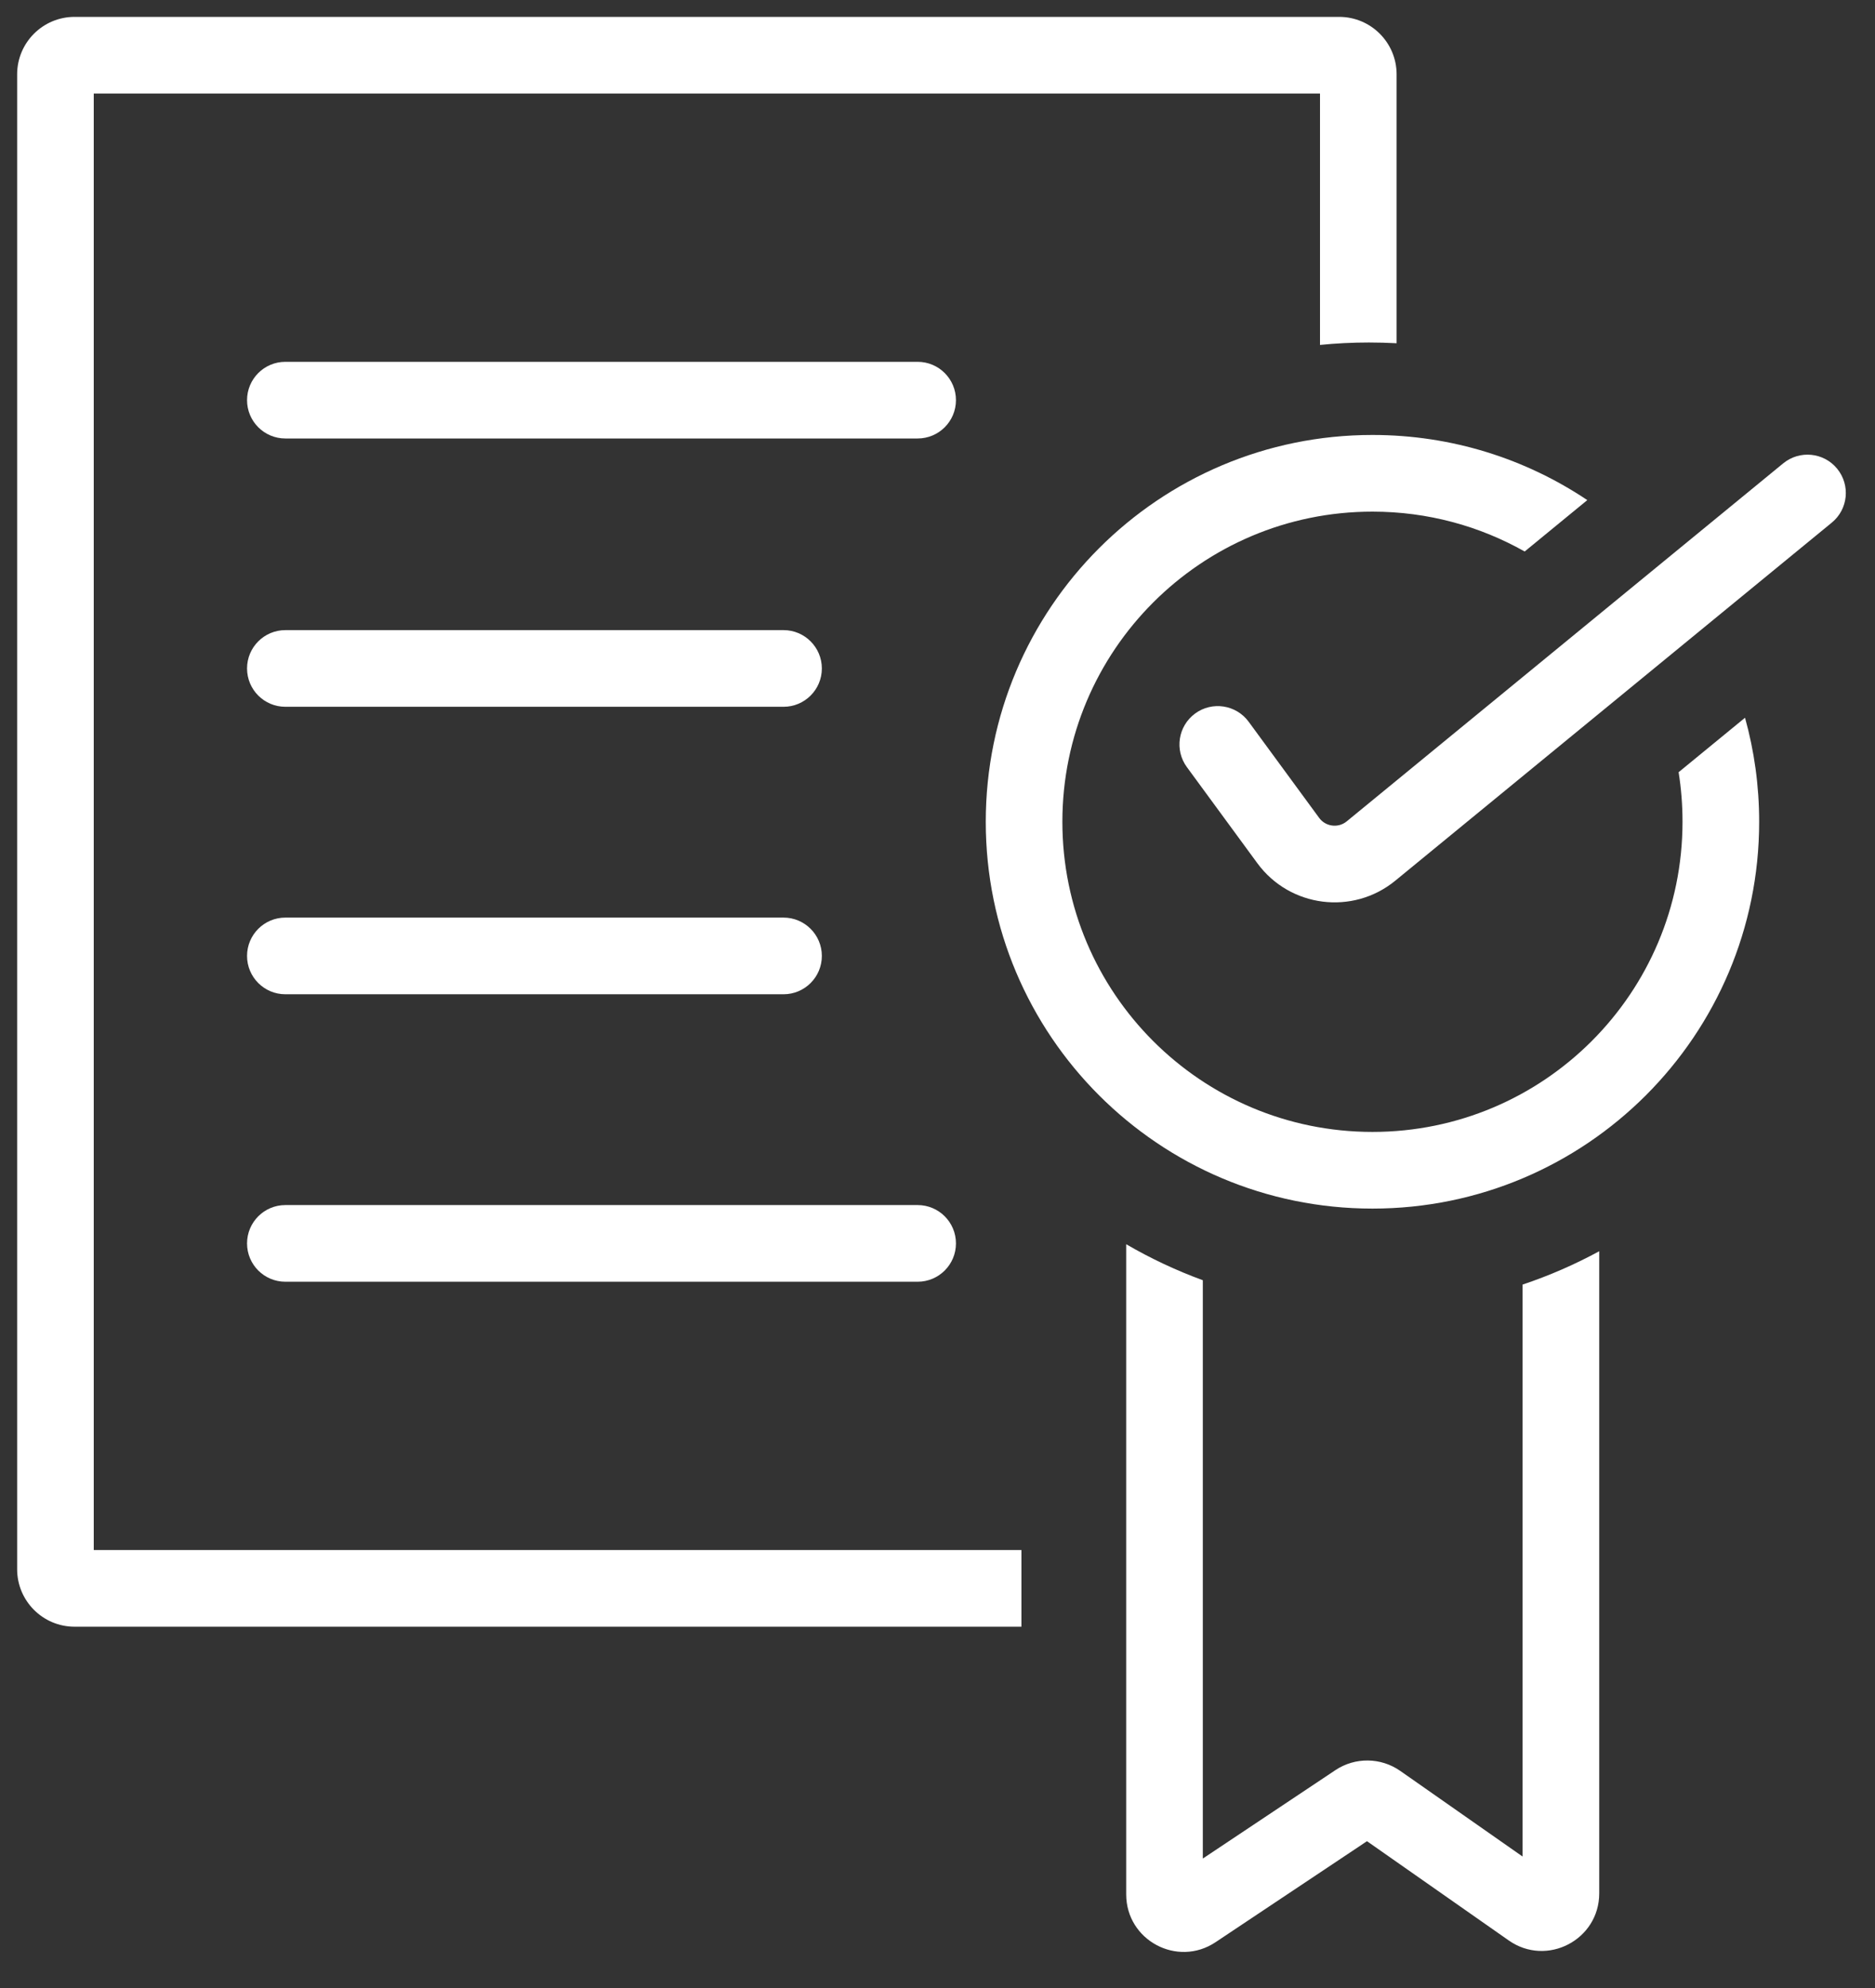 <svg width="50" height="53" viewBox="0 0 50 53" fill="none" xmlns="http://www.w3.org/2000/svg">
<rect x="0" y="0" width="50" height="53" fill="#333333" stroke="none"/>
<path fill-rule="evenodd" clip-rule="evenodd" d="M30.032 33.171V50.504C30.032 51.728 31.396 52.458 32.415 51.779L36.453 49.086L40.234 51.733C41.25 52.444 42.646 51.717 42.646 50.477V33.358C41.996 33.711 41.313 34.009 40.602 34.247V49.495L37.34 47.212C36.822 46.85 36.136 46.842 35.61 47.192L32.075 49.549V34.131C31.363 33.87 30.679 33.548 30.032 33.171Z" fill="white"/>
<path fill-rule="evenodd" clip-rule="evenodd" d="M2.5 41.324V2.494H35.2V9.196C35.629 9.153 36.064 9.131 36.505 9.131C36.753 9.131 36.999 9.138 37.243 9.151V1.983C37.243 1.136 36.557 0.45 35.711 0.45H1.989C1.143 0.45 0.457 1.136 0.457 1.983V41.835C0.457 42.681 1.143 43.368 1.989 43.368H27.238V41.324H2.5Z" fill="white"/>
<path fill-rule="evenodd" clip-rule="evenodd" d="M42.328 13.333C40.69 12.236 38.719 11.596 36.599 11.596C30.904 11.596 26.287 16.213 26.287 21.909C26.287 27.604 30.904 32.221 36.599 32.221C42.294 32.221 46.911 27.604 46.911 21.909C46.911 20.948 46.78 20.017 46.534 19.135L44.763 20.587C44.832 21.018 44.867 21.459 44.867 21.909C44.867 26.475 41.166 30.177 36.599 30.177C32.032 30.177 28.33 26.475 28.33 21.909C28.33 17.342 32.032 13.64 36.599 13.64C38.074 13.64 39.459 14.026 40.658 14.703L42.328 13.333Z" fill="white"/>
<path fill-rule="evenodd" clip-rule="evenodd" d="M48.99 12.495C49.348 12.932 49.285 13.575 48.848 13.933L37.209 23.478C36.076 24.407 34.395 24.194 33.529 23.013L31.65 20.451C31.316 19.995 31.415 19.356 31.87 19.022C32.325 18.689 32.964 18.787 33.298 19.242L35.177 21.804C35.35 22.041 35.687 22.083 35.913 21.897L47.552 12.353C47.989 11.995 48.633 12.059 48.99 12.495Z" fill="white"/>
<path fill-rule="evenodd" clip-rule="evenodd" d="M6.588 10.668C6.588 10.104 7.045 9.646 7.61 9.646H24.47C25.035 9.646 25.492 10.104 25.492 10.668C25.492 11.233 25.035 11.69 24.47 11.69H7.61C7.045 11.69 6.588 11.233 6.588 10.668Z" fill="white"/>
<path fill-rule="evenodd" clip-rule="evenodd" d="M6.588 17.821C6.588 17.257 7.045 16.799 7.61 16.799H20.894C21.458 16.799 21.916 17.257 21.916 17.821C21.916 18.386 21.458 18.843 20.894 18.843H7.61C7.045 18.843 6.588 18.386 6.588 17.821Z" fill="white"/>
<path fill-rule="evenodd" clip-rule="evenodd" d="M6.588 25.485C6.588 24.921 7.045 24.463 7.61 24.463H20.894C21.458 24.463 21.916 24.921 21.916 25.485C21.916 26.05 21.458 26.507 20.894 26.507H7.61C7.045 26.507 6.588 26.05 6.588 25.485Z" fill="white"/>
<path fill-rule="evenodd" clip-rule="evenodd" d="M6.588 33.149C6.588 32.585 7.045 32.127 7.61 32.127H24.47C25.035 32.127 25.492 32.585 25.492 33.149C25.492 33.714 25.035 34.171 24.47 34.171H7.61C7.045 34.171 6.588 33.714 6.588 33.149Z" fill="white"/>
</svg>
